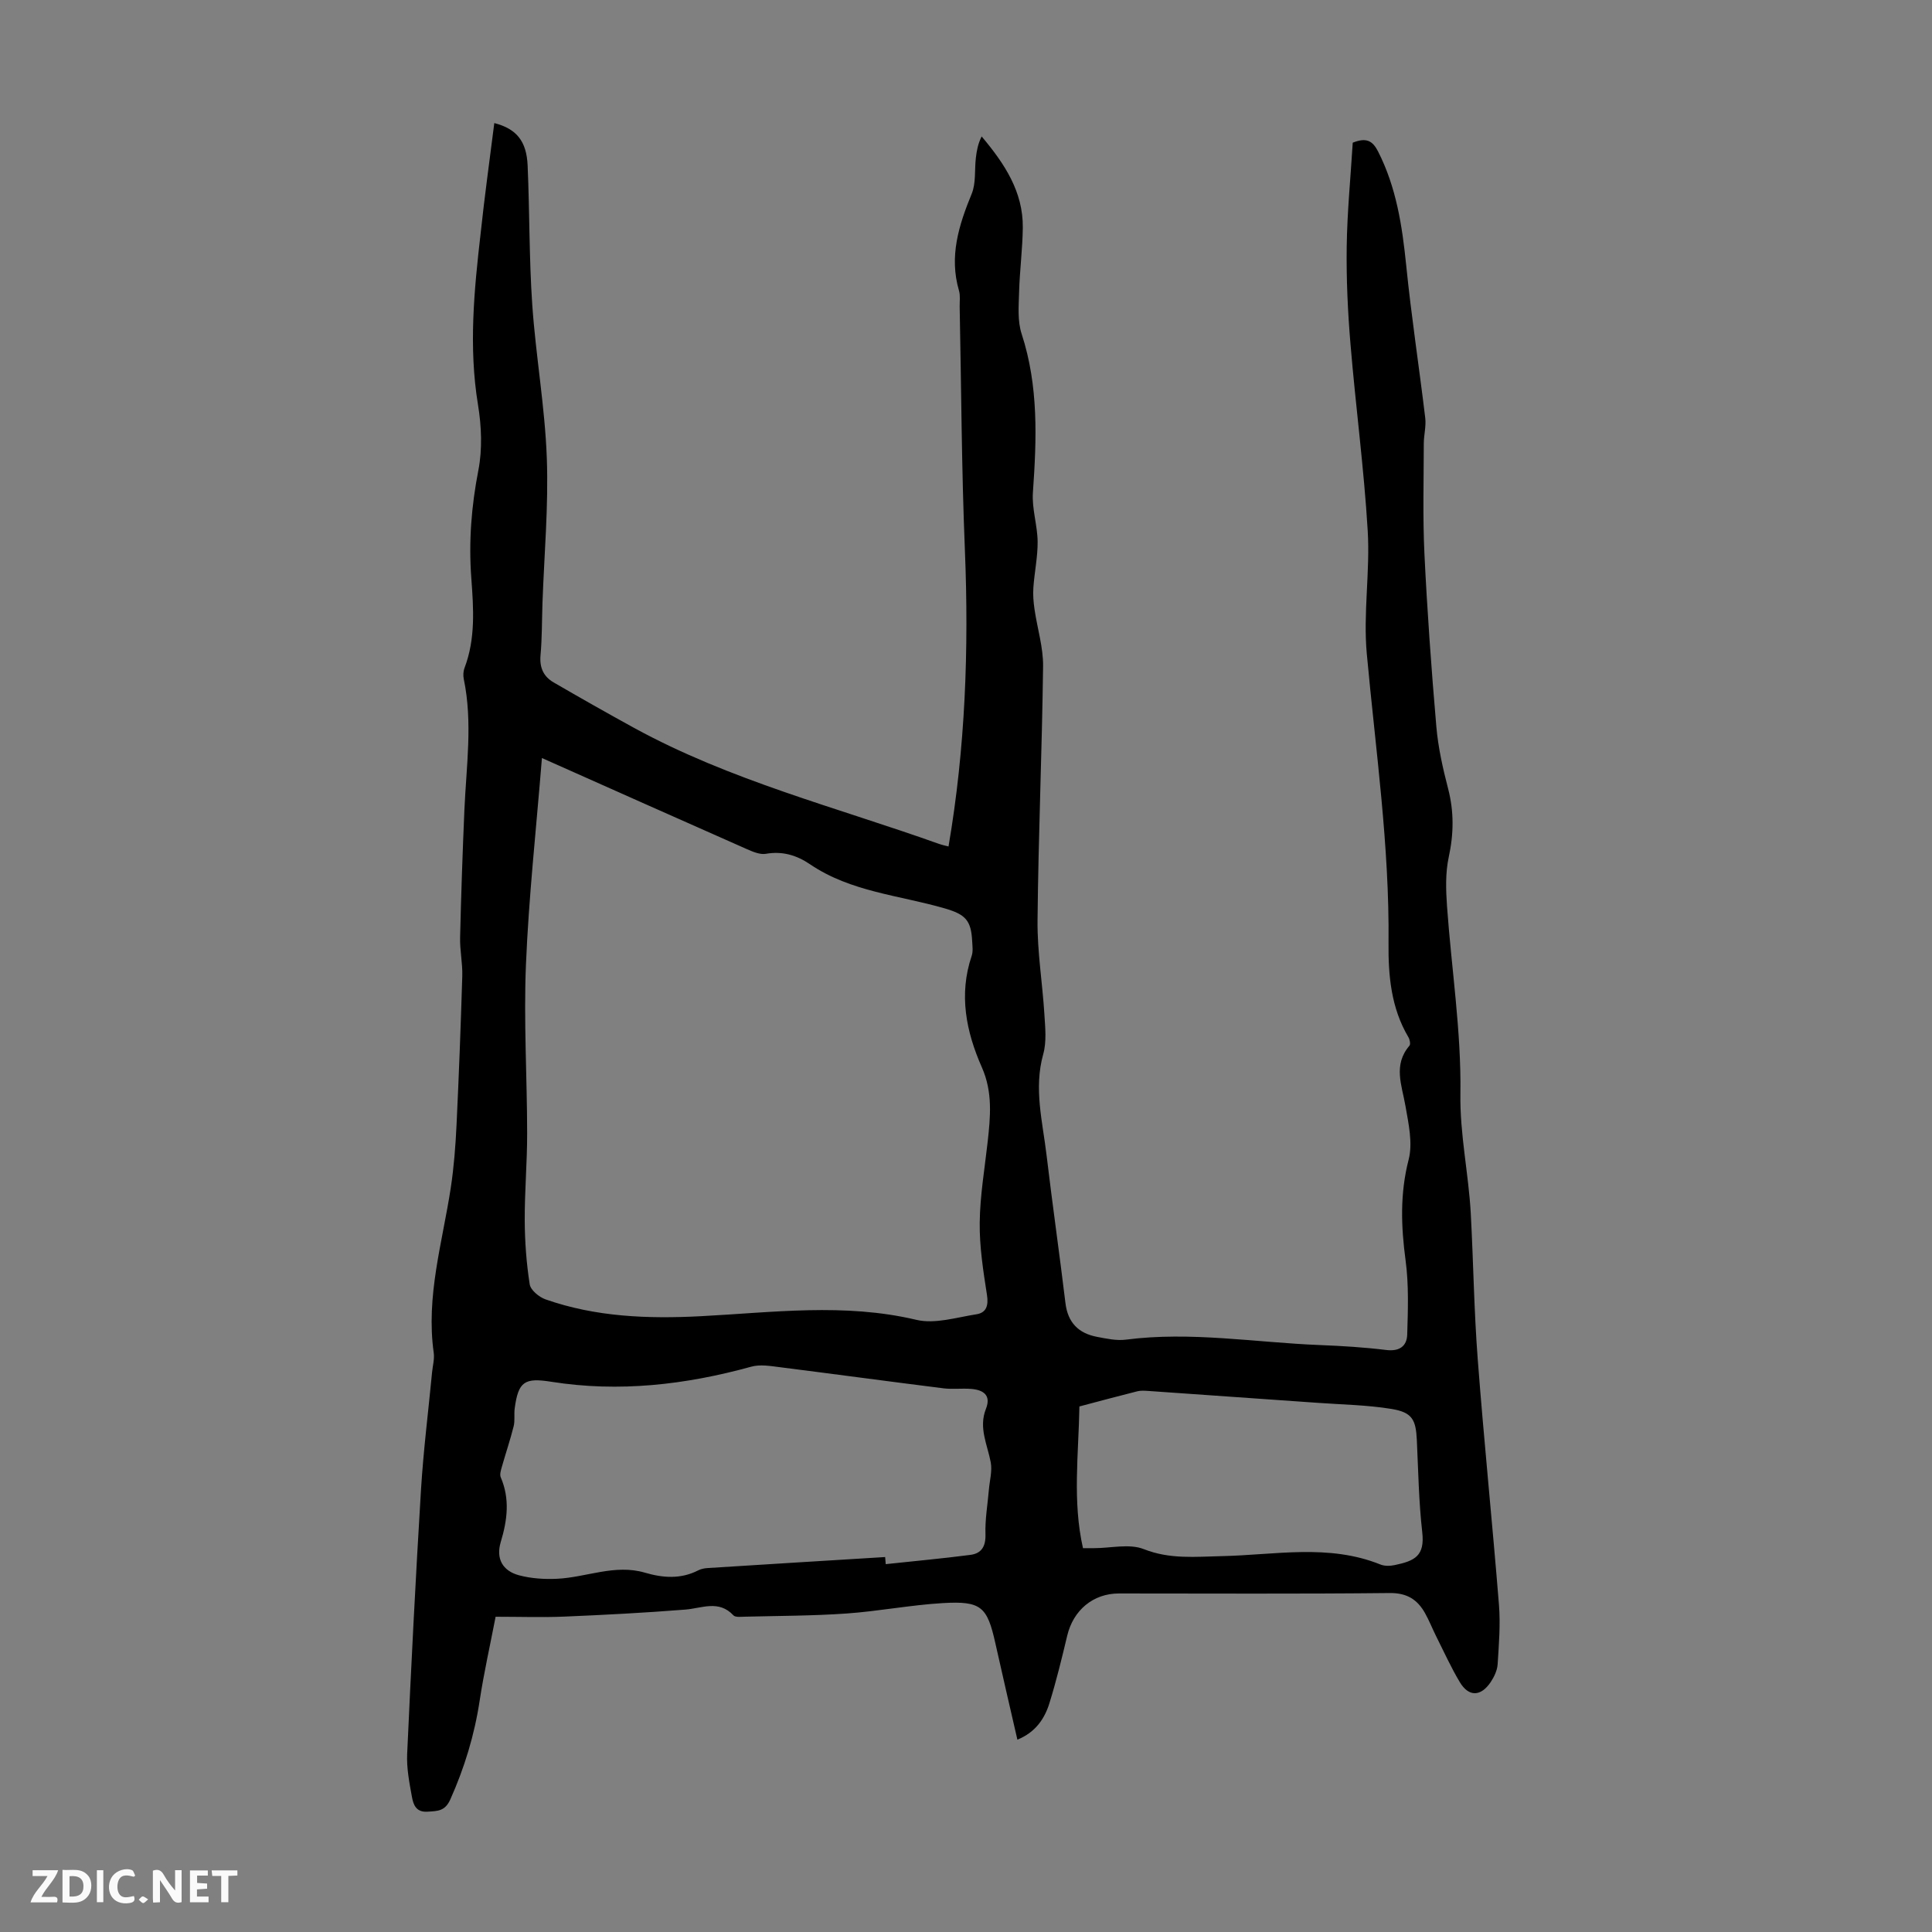 <svg enable-background="new 0 0 400 400" viewBox="0 0 400 400" xmlns="http://www.w3.org/2000/svg"><rect x="0" y="0" width="400" height="400" fill="#808080" stroke="none"/><g fill="#fbfafa"><path d="m37.59 393.81c-.92.31-1.52.05-2-.78-.7-1.2-1.52-2.34-2.47-3.78v4.59c-.55.03-.95.05-1.41.07-.03-.37-.06-.64-.06-.91 0-1.91 0-3.81 0-5.7 1.13-.41 1.77-.03 2.29.91.62 1.11 1.38 2.14 2.31 3.19v-4.2h1.35v6.61z"/><path d="m12.94 393.88v-6.75c1.9.19 3.93-.54 5.37 1.29.8 1.01.78 2.88.03 3.97-1.37 1.97-3.4 1.51-5.4 1.49m1.45-1.22c2.04.12 2.92-.58 2.89-2.21-.03-1.51-.98-2.19-2.89-2z"/><path d="m11.81 393.87h-5.49c.68-2.18 2.47-3.48 3.51-5.45h-3.08v-1.21h5.29c-.71 2.13-2.44 3.48-3.47 5.51.86 0 1.63.04 2.39-.01.79-.05 1.14.21.85 1.16"/><path d="m39.33 393.86v-6.61h3.7v1.07h-2.22v1.52c.68.04 1.34.09 2.07.13v1.07c-.72.05-1.38.09-2.1.14v1.48h2.4v1.19h-3.85z"/><path d="m27.71 388.56c-1.15-.3-2.46-.61-3.1.64-.37.73-.41 1.93-.06 2.67.63 1.35 1.99.93 3.17.68.35.94-.01 1.32-.93 1.46-1.62.25-3.05-.27-3.76-1.48-.73-1.24-.6-3.03.31-4.17.88-1.11 2.71-1.7 4-1.16.32.13.44.74.65 1.12-.1.08-.19.16-.28.24"/><path d="m49.15 387.24v1.07c-.59.02-1.17.05-1.87.08v5.44h-1.48v-5.44h-1.85c-.05-.4-.08-.73-.13-1.15z"/><path d="m20.06 387.21h1.33v6.62h-1.33z"/><path d="m30.68 393.25c-.49.38-.8.79-1.05.76-.32-.05-.6-.45-.9-.7.26-.24.51-.64.8-.67.29-.04.62.3 1.15.61"/></g><path d="m102.34 25.48c4.61 1.19 6.68 3.74 6.9 8.79.42 9.61.3 19.26.96 28.85.73 10.58 2.62 21.1 3.01 31.69.37 10.02-.55 20.08-.9 30.12-.12 3.58-.08 7.17-.4 10.73-.23 2.55.61 4.41 2.72 5.63 5.5 3.19 11.03 6.33 16.61 9.39 19.94 10.92 41.93 16.46 63.15 24.03.82.29 1.68.45 1.99.54 3.49-20.39 4.23-40.83 3.39-61.39-.69-16.77-.74-33.56-1.08-50.34-.02-1.12.16-2.3-.14-3.34-2.08-7.1-.04-13.55 2.63-20.06.91-2.21.57-4.93.86-7.41.17-1.48.43-2.95 1.2-4.46 4.74 5.63 8.6 11.44 8.52 18.88-.05 4.47-.65 8.93-.77 13.4-.08 2.87-.34 5.95.53 8.6 3.53 10.81 3.11 21.77 2.33 32.86-.23 3.34.94 6.76.98 10.14.03 3.17-.66 6.33-.88 9.51-.11 1.5.02 3.04.24 4.53.57 3.93 1.81 7.84 1.77 11.75-.22 17.56-.98 35.12-1.15 52.69-.06 6.46 1.02 12.92 1.42 19.39.17 2.75.48 5.68-.24 8.25-1.99 7.12-.13 13.98.69 20.92 1.21 10.22 2.68 20.4 3.91 30.62.49 4.05 2.71 6.26 6.53 6.99 1.96.37 4.04.83 5.98.58 13.46-1.74 26.79.59 40.17 1.12 4.58.18 9.17.46 13.72 1.02 2.75.34 4.29-.79 4.36-3.21.15-5.09.34-10.26-.33-15.28-.95-7.06-1.19-13.87.62-20.91.89-3.44-.02-7.47-.66-11.15-.74-4.27-2.59-8.46.83-12.45.27-.31.07-1.3-.23-1.79-3.58-6.03-4.17-12.8-4.1-19.48.21-20.1-2.67-39.93-4.5-59.87-.77-8.41.7-17.02.19-25.48-.77-12.92-2.5-25.78-3.57-38.69-.56-6.67-.87-13.39-.78-20.09.1-7.25.82-14.49 1.25-21.56 2.8-1.11 4.09-.43 5.24 1.81 3.79 7.44 5 15.42 5.83 23.6 1.06 10.55 2.68 21.04 3.94 31.58.21 1.74-.3 3.55-.3 5.32-.01 7.59-.23 15.19.13 22.76.58 11.96 1.44 23.91 2.47 35.83.37 4.31 1.34 8.62 2.43 12.82 1.24 4.77 1.18 9.36.14 14.17-.71 3.28-.6 6.82-.36 10.21.92 12.93 2.96 25.86 2.77 38.76-.13 8.5 1.7 16.58 2.15 24.88.54 10.05.67 20.12 1.44 30.15 1.29 16.94 3.03 33.85 4.39 50.78.33 4.09-.01 8.25-.27 12.36-.08 1.26-.72 2.61-1.44 3.69-2.04 3.03-4.54 3.09-6.38.03-1.83-3.05-3.3-6.32-4.9-9.5-.8-1.6-1.45-3.27-2.32-4.82-1.58-2.8-3.72-4.18-7.29-4.15-18.69.2-37.39.09-56.08.09-5.34 0-9.45 3.45-10.71 8.76-1.11 4.67-2.25 9.34-3.67 13.93-1.01 3.26-2.88 6.04-6.64 7.58-1.54-6.74-3.09-13.34-4.56-19.96-1.68-7.55-2.91-8.78-10.84-8.32-6.68.39-13.31 1.69-19.99 2.16-7.02.49-14.08.48-21.13.66-.77.02-1.86.15-2.27-.28-3.05-3.26-6.53-1.46-9.99-1.19-8.33.66-16.69 1.1-25.04 1.45-4.57.19-9.16.03-14.21.03-1.12 5.83-2.42 11.56-3.3 17.36-1.08 7.13-3.14 13.89-6.08 20.47-1.11 2.47-2.66 2.39-4.72 2.53-2.4.16-2.93-1.49-3.22-3.05-.54-2.95-1.13-5.98-.99-8.94.83-18.21 1.75-36.43 2.86-54.63.5-8.14 1.52-16.26 2.3-24.38.13-1.34.52-2.71.34-4-1.65-11.7 1.8-22.84 3.53-34.18.65-4.29.98-8.64 1.19-12.98.49-10.28.88-20.56 1.19-30.85.08-2.66-.52-5.35-.45-8.01.21-8.8.51-17.6.89-26.4.39-9.03 1.75-18.06-.13-27.08-.15-.73-.11-1.61.16-2.31 2.3-6.06 1.86-12.34 1.4-18.58-.56-7.54.01-14.89 1.46-22.33.85-4.37.65-9.15-.08-13.59-1.95-11.89-.81-23.66.55-35.45.8-7.52 1.84-15.04 2.83-22.85zm9.86 131.46c-1.21 15-2.74 28.88-3.31 42.81-.48 11.6.24 23.25.25 34.88.01 6.02-.53 12.04-.5 18.06.02 4.41.35 8.86 1.03 13.21.19 1.21 1.94 2.65 3.27 3.12 10.41 3.65 21.18 4.05 32.09 3.49 14.9-.77 29.78-2.79 44.7.75 3.84.91 8.29-.51 12.42-1.15 2.06-.32 2.54-1.8 2.19-4.02-.77-4.95-1.56-9.97-1.5-14.96.06-5.56 1.02-11.12 1.64-16.68.58-5.22 1.07-10.33-1.18-15.43-3.27-7.4-4.84-15.09-2.12-23.13.31-.91.15-2 .1-3-.21-4.38-1.42-5.58-5.69-6.82-9.38-2.72-19.44-3.41-27.85-9.11-2.77-1.88-5.7-2.79-9.16-2.19-1.27.22-2.8-.46-4.09-1.03-13.73-6.06-27.44-12.19-42.29-18.8zm71.06 165.43c.04.49.08.98.12 1.47 5.85-.63 11.71-1.16 17.54-1.92 2.29-.3 3.19-1.76 3.11-4.28-.1-3.07.45-6.15.71-9.23.16-1.89.72-3.86.38-5.66-.69-3.67-2.55-7.15-.99-11.07 1.13-2.85-.58-3.93-3.08-4.12-1.89-.15-3.82.11-5.69-.12-11.31-1.42-22.61-2.95-33.92-4.38-1.95-.25-4.08-.61-5.91-.1-13.61 3.75-27.36 5.34-41.39 3.12-5.54-.88-6.83-.06-7.58 5.53-.16 1.21.08 2.51-.21 3.67-.71 2.84-1.66 5.63-2.46 8.46-.19.68-.46 1.54-.22 2.11 1.93 4.49 1.37 8.87.01 13.39-1.04 3.45.36 6.01 3.83 6.92 2.5.66 5.21.83 7.8.71 6.07-.28 11.98-3.09 18.19-1.27 3.76 1.1 7.43 1.38 11.05-.47.58-.3 1.28-.44 1.94-.48 12.27-.78 24.52-1.53 36.77-2.28zm40.22-31.18c-.17 9.94-1.46 19.61.74 29.34h2.31c3.45 0 7.29-.98 10.28.2 5.41 2.14 10.71 1.57 16.15 1.45 10.99-.23 22.1-2.6 32.86 1.74.87.35 2.02.31 2.96.11 4.15-.87 6.24-1.9 5.68-6.81-.72-6.33-.82-12.73-1.12-19.1-.2-4.2-.97-5.71-5.22-6.41-5.05-.83-10.22-.9-15.33-1.27-11.68-.83-23.36-1.65-35.04-2.46-.75-.05-1.55-.11-2.27.07-3.91.98-7.79 2.03-12 3.14z" fill="#010000"/></svg>
